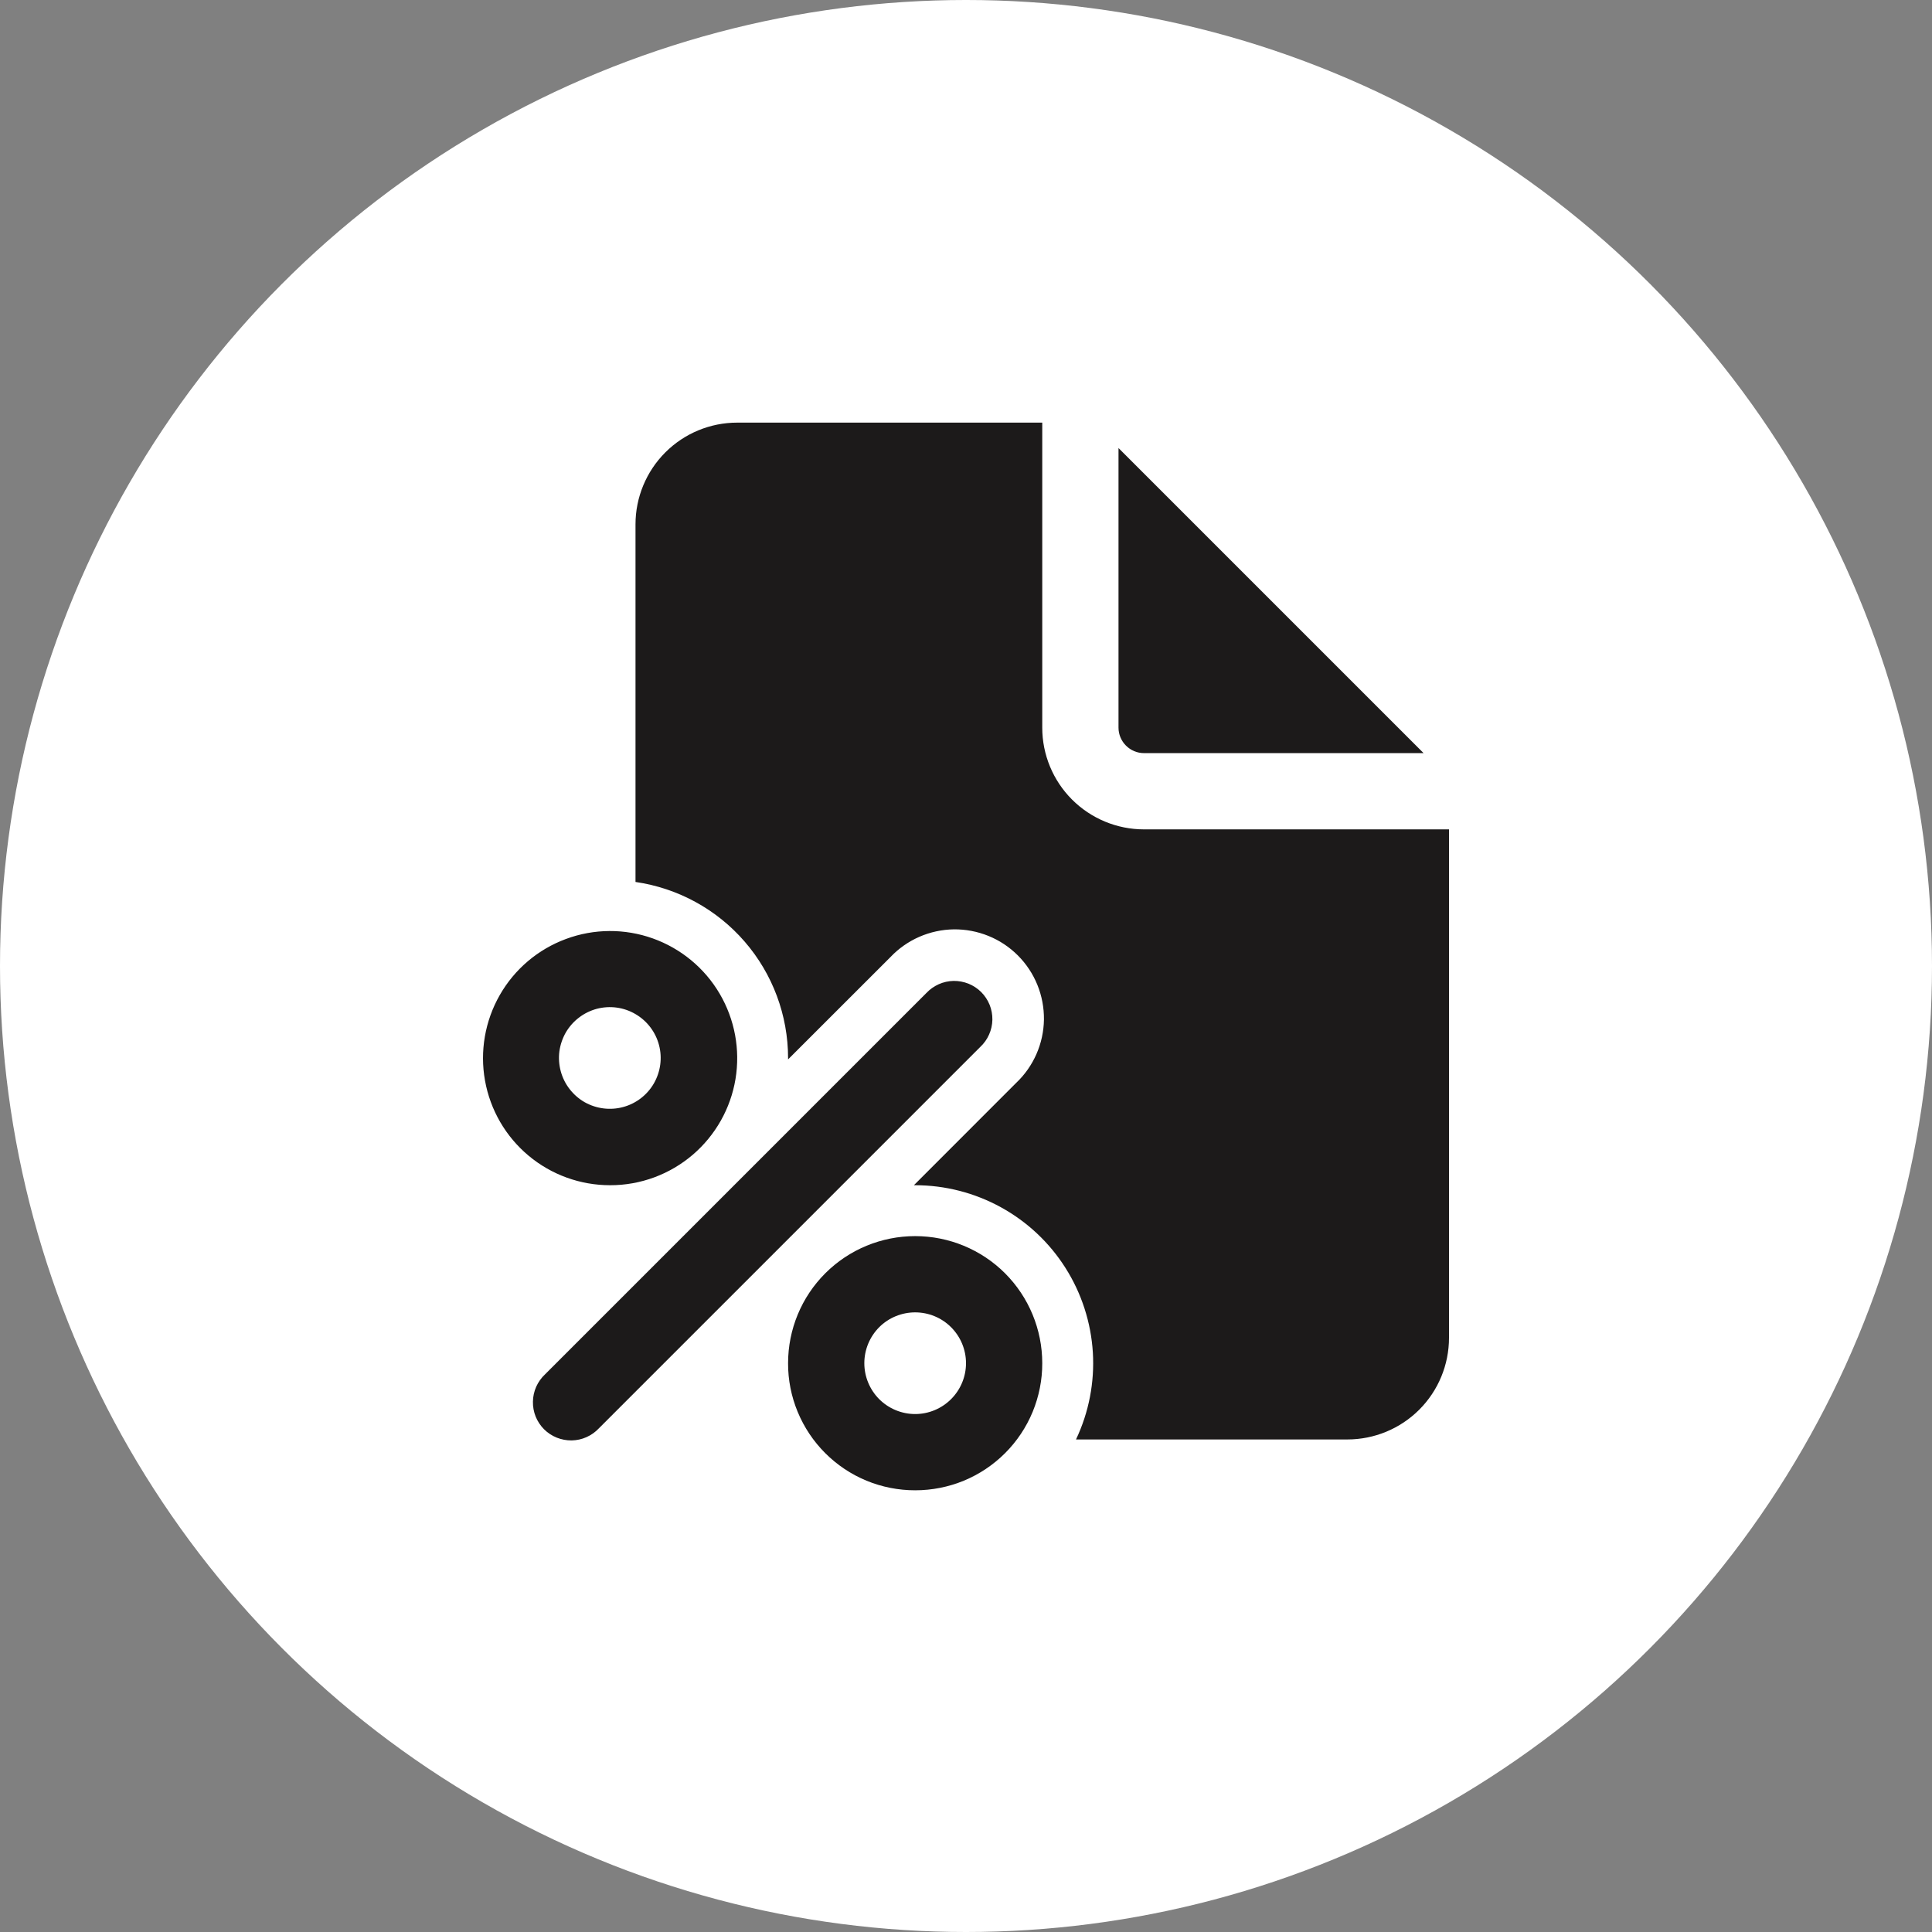 <?xml version="1.0" encoding="UTF-8"?> <svg xmlns="http://www.w3.org/2000/svg" width="32" height="32" viewBox="0 0 32 32" fill="none"><rect x="0" y="0" width="32" height="32" fill="#808080" stroke="none"/> <circle cx="16" cy="16" r="16" fill="white"></circle> <path d="M17.263 12.053V7H12.211C11.764 7 11.336 7.177 11.02 7.493C10.704 7.809 10.526 8.238 10.526 8.684V14.608C11.228 14.71 11.87 15.06 12.334 15.596C12.798 16.132 13.053 16.817 13.053 17.526V17.547L14.748 15.853C14.883 15.71 15.046 15.596 15.226 15.517C15.407 15.438 15.601 15.396 15.798 15.393C15.994 15.391 16.19 15.428 16.372 15.502C16.555 15.576 16.72 15.686 16.859 15.825C16.998 15.964 17.108 16.13 17.182 16.312C17.256 16.494 17.293 16.69 17.291 16.887C17.288 17.083 17.246 17.278 17.167 17.458C17.088 17.638 16.974 17.801 16.831 17.936L15.137 19.631H15.158C15.655 19.631 16.144 19.757 16.58 19.997C17.016 20.237 17.384 20.583 17.649 21.003C17.915 21.423 18.07 21.904 18.101 22.4C18.131 22.897 18.035 23.393 17.822 23.842H22.316C22.762 23.842 23.191 23.665 23.507 23.349C23.823 23.033 24 22.605 24 22.158V13.737H18.947C18.501 13.737 18.072 13.559 17.756 13.243C17.441 12.928 17.263 12.499 17.263 12.053ZM11.476 19.125C11.094 19.452 10.608 19.632 10.105 19.631C9.611 19.631 9.133 19.458 8.754 19.141C8.375 18.824 8.12 18.384 8.033 17.897C7.946 17.411 8.033 16.91 8.278 16.481C8.523 16.052 8.911 15.723 9.375 15.552C9.838 15.38 10.347 15.377 10.812 15.543C11.277 15.709 11.67 16.033 11.92 16.459C12.17 16.885 12.263 17.385 12.182 17.873C12.101 18.36 11.851 18.803 11.476 19.125V19.125ZM10.526 16.797C10.431 16.741 10.325 16.704 10.215 16.689C10.105 16.674 9.993 16.681 9.885 16.709C9.778 16.738 9.677 16.787 9.589 16.855C9.501 16.922 9.427 17.006 9.371 17.102C9.316 17.199 9.28 17.305 9.265 17.415C9.251 17.525 9.259 17.637 9.288 17.744C9.317 17.851 9.367 17.952 9.435 18.039C9.503 18.127 9.588 18.201 9.684 18.256C9.878 18.365 10.107 18.394 10.321 18.336C10.536 18.278 10.719 18.137 10.83 17.945C10.941 17.752 10.972 17.523 10.915 17.308C10.858 17.093 10.718 16.909 10.526 16.797V16.797ZM16.236 17.341C16.298 17.283 16.348 17.213 16.382 17.136C16.417 17.058 16.435 16.975 16.437 16.89C16.438 16.805 16.423 16.721 16.391 16.642C16.359 16.564 16.312 16.492 16.252 16.432C16.192 16.372 16.12 16.325 16.042 16.293C15.963 16.262 15.879 16.246 15.794 16.247C15.709 16.249 15.626 16.267 15.548 16.302C15.471 16.337 15.401 16.386 15.343 16.448L9.027 22.764C8.965 22.822 8.916 22.892 8.881 22.969C8.847 23.047 8.828 23.13 8.827 23.215C8.825 23.3 8.841 23.384 8.872 23.463C8.904 23.541 8.951 23.613 9.011 23.673C9.071 23.733 9.143 23.78 9.222 23.812C9.3 23.843 9.384 23.859 9.469 23.858C9.554 23.856 9.638 23.838 9.715 23.803C9.793 23.768 9.862 23.719 9.92 23.657L16.236 17.341V17.341ZM13.053 22.579C13.052 22.855 13.106 23.129 13.212 23.385C13.318 23.641 13.473 23.873 13.668 24.068C13.864 24.264 14.096 24.419 14.352 24.525C14.607 24.63 14.881 24.684 15.158 24.684C15.435 24.684 15.709 24.63 15.964 24.525C16.22 24.419 16.452 24.264 16.648 24.068C16.843 23.873 16.998 23.641 17.104 23.385C17.209 23.129 17.264 22.855 17.263 22.579C17.263 22.02 17.041 21.485 16.647 21.09C16.252 20.695 15.716 20.474 15.158 20.474C14.6 20.474 14.064 20.695 13.669 21.09C13.274 21.485 13.053 22.02 13.053 22.579V22.579ZM16 22.579C16 22.802 15.911 23.016 15.753 23.174C15.595 23.332 15.381 23.421 15.158 23.421C14.935 23.421 14.72 23.332 14.562 23.174C14.405 23.016 14.316 22.802 14.316 22.579C14.316 22.355 14.405 22.141 14.562 21.983C14.72 21.825 14.935 21.737 15.158 21.737C15.381 21.737 15.595 21.825 15.753 21.983C15.911 22.141 16 22.355 16 22.579ZM18.526 12.053V7.421L23.579 12.474H18.947C18.836 12.474 18.729 12.429 18.65 12.35C18.571 12.271 18.526 12.164 18.526 12.053Z" fill="#1C1A1A"></path> </svg> 